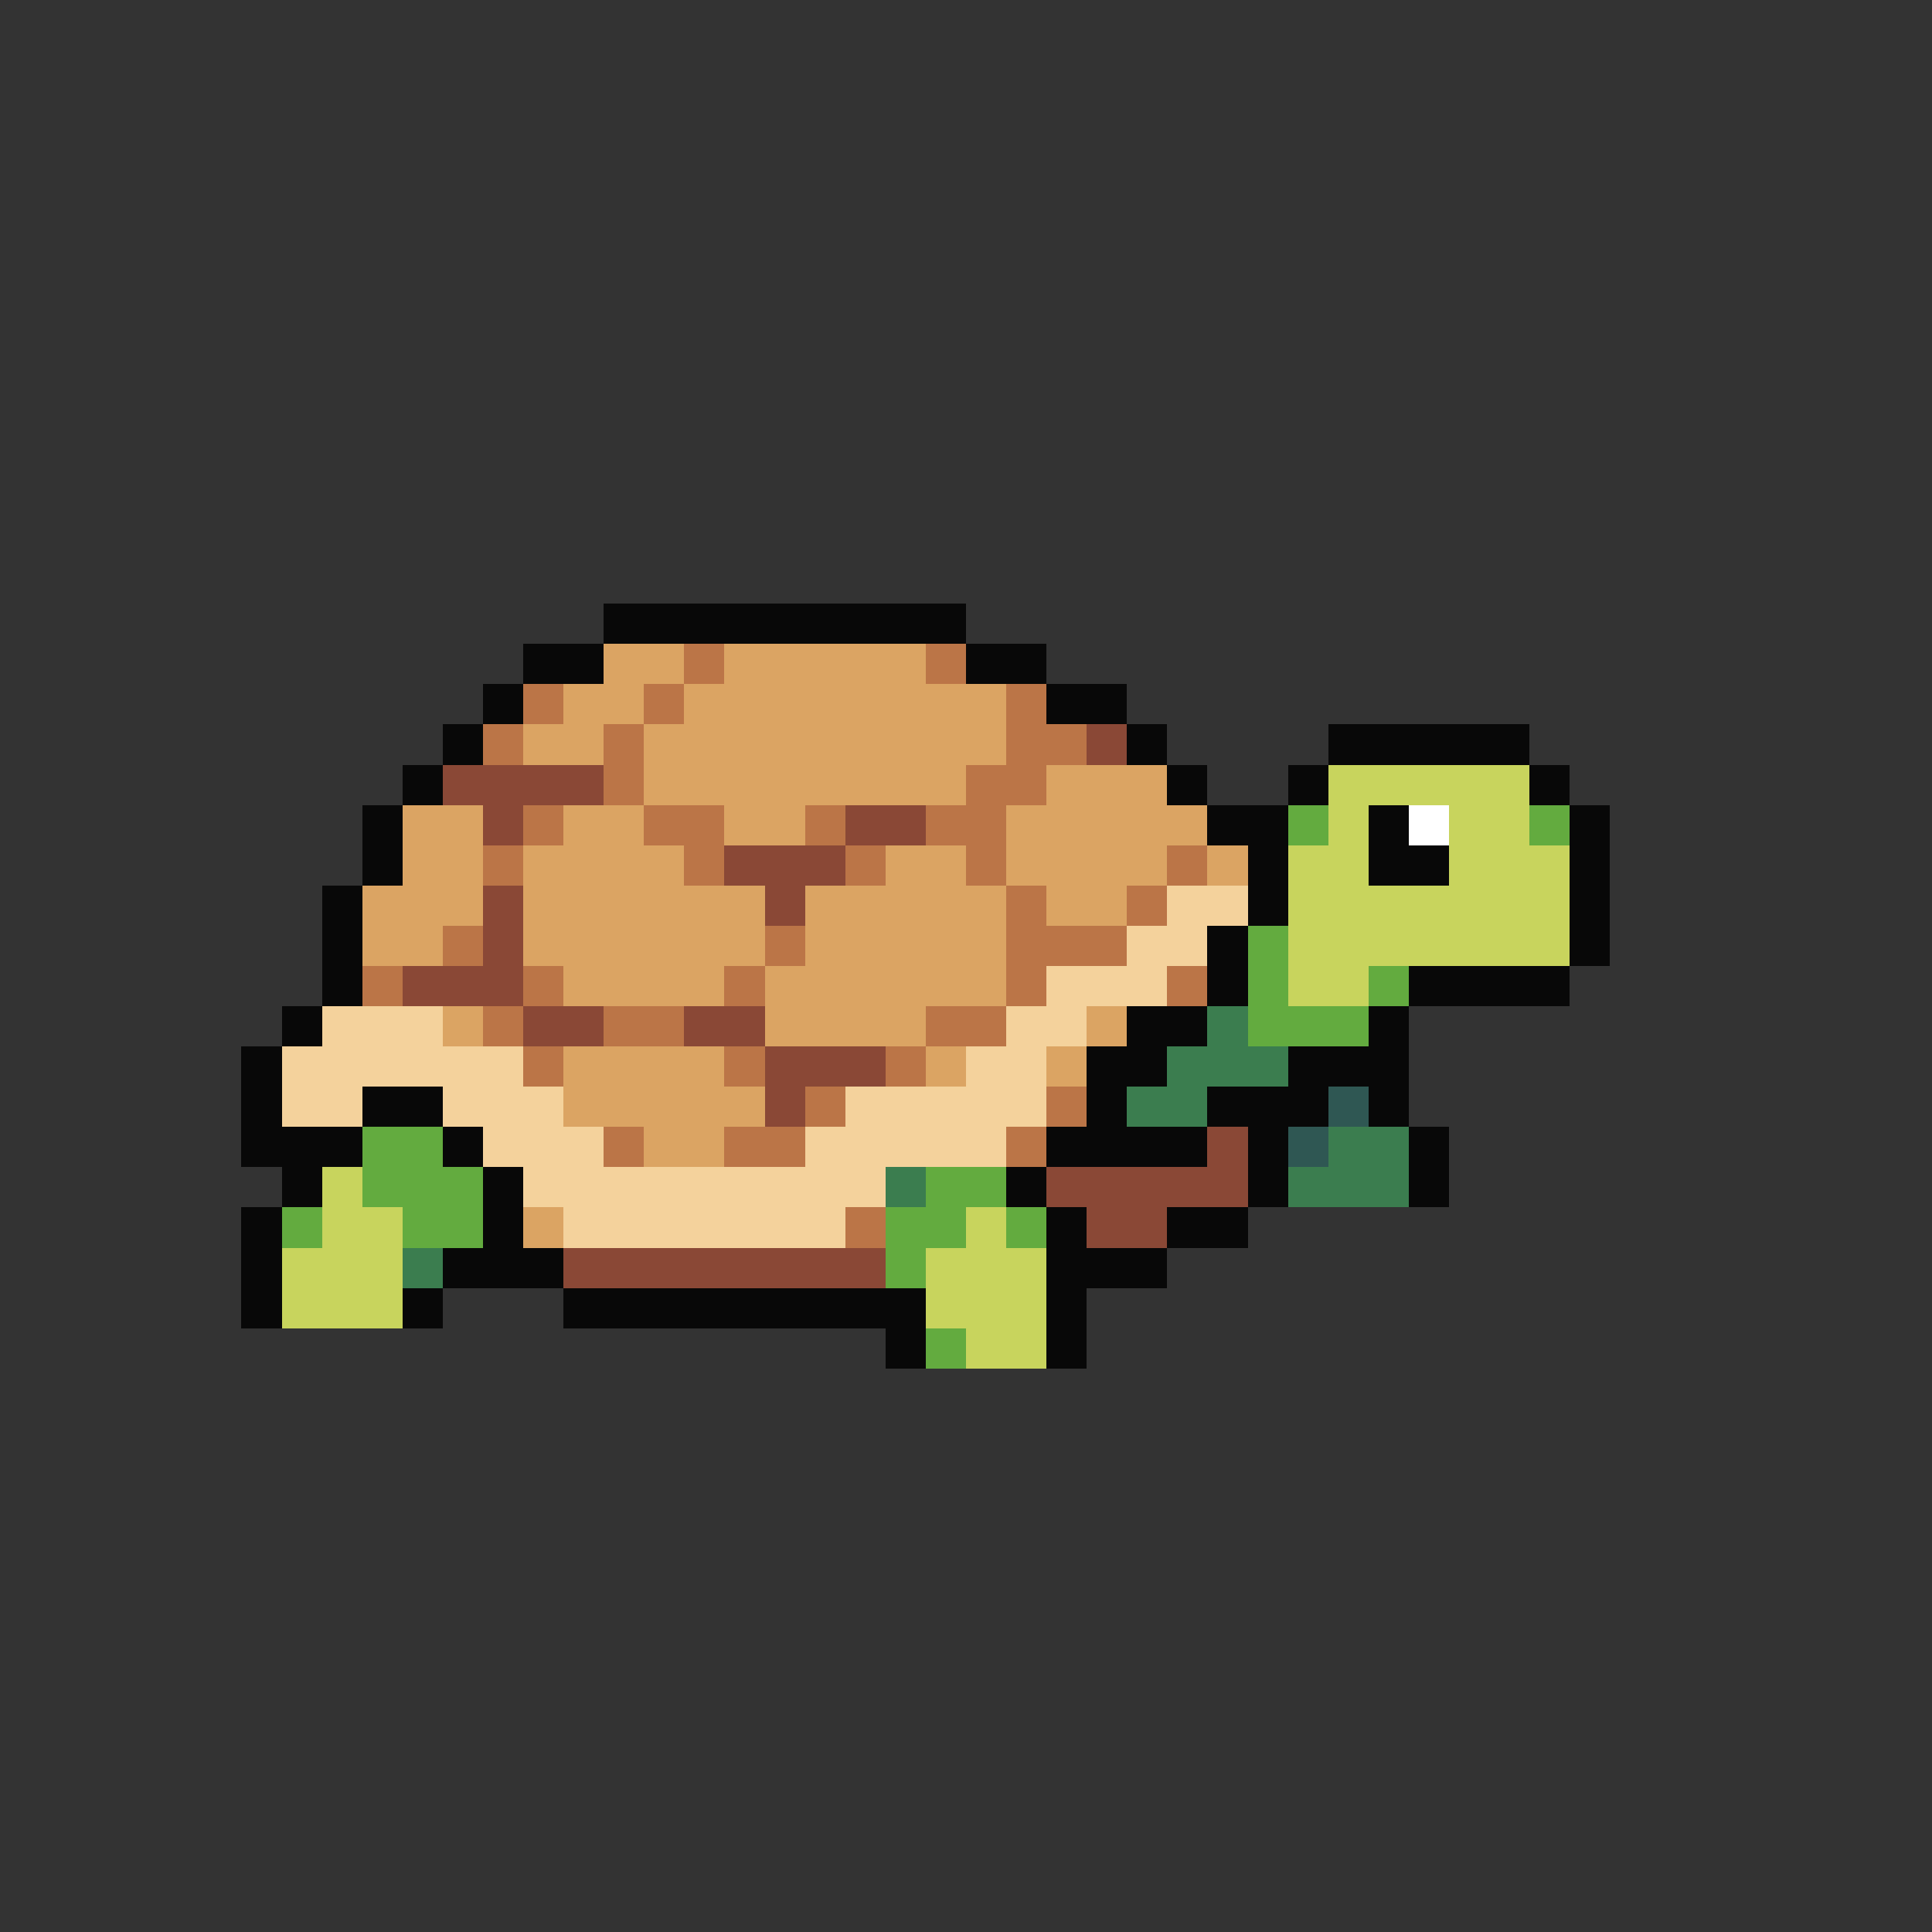 <svg xmlns="http://www.w3.org/2000/svg" viewBox="0 -0.5 48 48" shape-rendering="crispEdges">
<rect x="0" y="-0.5" width="48" height="48" fill="#333333" stroke="none"/>
<path stroke="#080808" d="M15 15h9M13 16h2M24 16h2M12 17h1M26 17h2M11 18h1M28 18h1M33 18h5M10 19h1M29 19h1M32 19h1M38 19h1M9 20h1M30 20h2M34 20h1M39 20h1M9 21h1M31 21h1M34 21h2M39 21h1M8 22h1M31 22h1M39 22h1M8 23h1M30 23h1M39 23h1M8 24h1M30 24h1M35 24h4M7 25h1M28 25h2M34 25h1M6 26h1M27 26h2M32 26h3M6 27h1M9 27h2M27 27h1M30 27h3M34 27h1M6 28h3M11 28h1M26 28h4M31 28h1M35 28h1M7 29h1M12 29h1M25 29h1M31 29h1M35 29h1M6 30h1M12 30h1M26 30h1M29 30h2M6 31h1M11 31h3M26 31h3M6 32h1M10 32h1M14 32h9M26 32h1M22 33h1M26 33h1" />
<path stroke="#dba463" d="M15 16h2M18 16h5M14 17h2M17 17h8M13 18h2M16 18h9M16 19h8M26 19h3M10 20h2M14 20h2M18 20h2M25 20h5M10 21h2M13 21h4M22 21h2M25 21h4M30 21h1M9 22h3M13 22h6M20 22h5M26 22h2M9 23h2M13 23h6M20 23h5M14 24h4M19 24h6M11 25h1M19 25h4M27 25h1M14 26h4M23 26h1M26 26h1M14 27h5M16 28h2M13 30h1" />
<path stroke="#bb7547" d="M17 16h1M23 16h1M13 17h1M16 17h1M25 17h1M12 18h1M15 18h1M25 18h2M15 19h1M24 19h2M13 20h1M16 20h2M20 20h1M23 20h2M12 21h1M17 21h1M21 21h1M24 21h1M29 21h1M25 22h1M28 22h1M11 23h1M19 23h1M25 23h3M9 24h1M13 24h1M18 24h1M25 24h1M29 24h1M12 25h1M15 25h2M23 25h2M13 26h1M18 26h1M22 26h1M20 27h1M26 27h1M15 28h1M18 28h2M25 28h1M21 30h1" />
<path stroke="#8a4836" d="M27 18h1M11 19h4M12 20h1M21 20h2M18 21h3M12 22h1M19 22h1M12 23h1M10 24h3M13 25h2M17 25h2M19 26h3M19 27h1M30 28h1M26 29h5M27 30h2M14 31h8" />
<path stroke="#c8d45d" d="M33 19h5M33 20h1M36 20h2M32 21h2M36 21h3M32 22h7M32 23h7M32 24h2M8 29h1M8 30h2M24 30h1M7 31h3M23 31h3M7 32h3M23 32h3M24 33h2" />
<path stroke="#63ab3f" d="M32 20h1M38 20h1M31 23h1M31 24h1M34 24h1M31 25h3M9 28h2M9 29h3M23 29h2M7 30h1M10 30h2M22 30h2M25 30h1M22 31h1M23 33h1" />
<path stroke="#ffffff" d="M35 20h1" />
<path stroke="#f4d29c" d="M29 22h2M28 23h2M26 24h3M8 25h3M25 25h2M7 26h6M24 26h2M7 27h2M11 27h3M21 27h5M12 28h3M20 28h5M13 29h9M14 30h7" />
<path stroke="#3b7d4f" d="M30 25h1M29 26h3M28 27h2M33 28h2M22 29h1M32 29h3M10 31h1" />
<path stroke="#2f5753" d="M33 27h1M32 28h1" />
</svg>